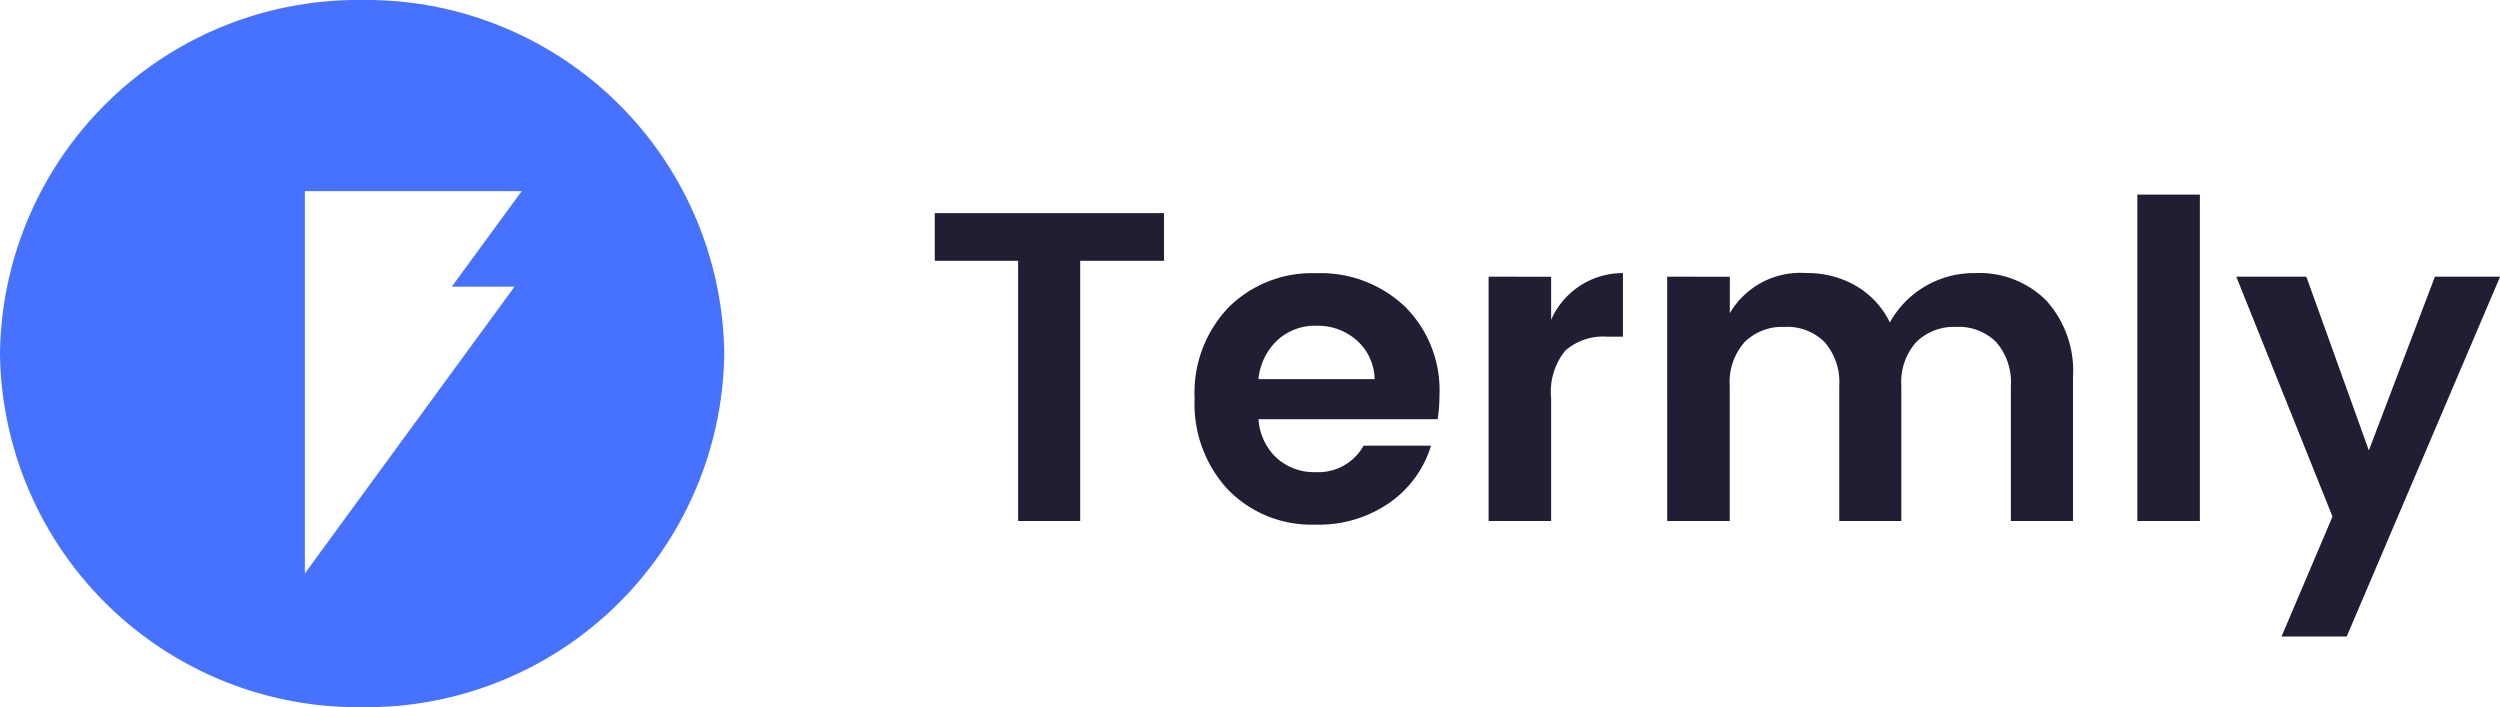 <svg id="logo_1_" data-name="logo (1)" xmlns="http://www.w3.org/2000/svg" width="138.346" height="39.134" viewBox="0 0 138.346 39.134">
  <path id="Path_1" data-name="Path 1" d="M93.852,23.2V20.564h12.686V23.2H101.9V37.6H98.465V23.2ZM114.93,37.8a6.446,6.446,0,0,1-4.834-1.916,6.951,6.951,0,0,1-1.865-5.064,6.841,6.841,0,0,1,1.877-5.04,6.547,6.547,0,0,1,4.858-1.892,6.768,6.768,0,0,1,4.9,1.843,6.511,6.511,0,0,1,1.914,4.918,8.311,8.311,0,0,1-.1,1.318h-9.913a3.2,3.2,0,0,0,.981,2.123,3.066,3.066,0,0,0,2.184.805,2.861,2.861,0,0,0,2.65-1.464h3.73a5.937,5.937,0,0,1-2.282,3.149,6.821,6.821,0,0,1-4.1,1.22Zm2.27-10.2a3.256,3.256,0,0,0-2.221-.805,3.077,3.077,0,0,0-2.172.805,3.4,3.4,0,0,0-1.043,2.148h6.429a2.94,2.94,0,0,0-.994-2.148Zm10.76-3.515V26.47a4.313,4.313,0,0,1,3.975-2.587V27.4h-.859a3.2,3.2,0,0,0-2.331.769,3.627,3.627,0,0,0-.785,2.648V37.6H124.5V24.078Zm9.889,0V26.1a4.515,4.515,0,0,1,4.22-2.221,5.38,5.38,0,0,1,2.76.708,4.754,4.754,0,0,1,1.877,2.026,5.283,5.283,0,0,1,1.951-2,5.37,5.37,0,0,1,2.785-.732,5.236,5.236,0,0,1,3.914,1.513,5.807,5.807,0,0,1,1.484,4.247V37.6H153.4V30.131a3.367,3.367,0,0,0-.81-2.429,2.92,2.92,0,0,0-2.208-.842,2.961,2.961,0,0,0-2.221.842,3.336,3.336,0,0,0-.822,2.429V37.6h-3.435V30.131a3.367,3.367,0,0,0-.81-2.429,2.92,2.92,0,0,0-2.208-.842,2.961,2.961,0,0,0-2.221.842,3.336,3.336,0,0,0-.822,2.429V37.6h-3.46V24.078ZM160.4,37.6V19.539h3.46V37.6Zm10.8-.244-5.325-13.277h3.877l3.46,9.616,3.656-9.616h3.607l-8.49,19.916h-3.607Z" transform="translate(-42.123 -8.769)" fill="#1f1e33" fill-rule="evenodd"/>
  <path id="Path_2" data-name="Path 2" d="M20.039,0A19.807,19.807,0,0,1,40.078,19.567,19.807,19.807,0,0,1,20.039,39.134,19.807,19.807,0,0,1,0,19.567,19.807,19.807,0,0,1,20.039,0Zm8.833,10.577h-12V31.73l11.6-15.865H25Z" fill="#4672ff" fill-rule="evenodd"/>
</svg>
